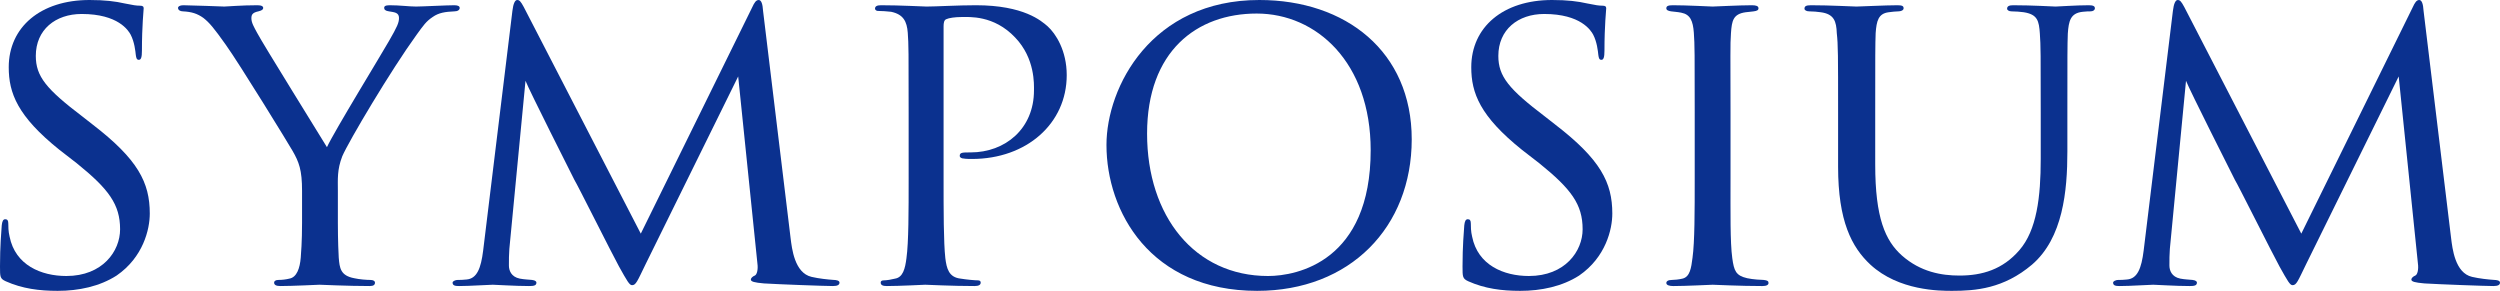 <svg viewBox="0 0 171.74 19.98" xmlns="http://www.w3.org/2000/svg"><g fill="#0b318f"><path d="m.39 19.32c-.39-.18-.39-.3-.39-1.02 0-1.38.09-2.4.12-2.82.03-.27.09-.42.24-.42s.21.09.21.3c0 .18 0 .54.09.9.39 1.95 2.16 2.7 3.9 2.7 2.49 0 3.69-1.71 3.69-3.21 0-1.71-.78-2.76-2.97-4.53l-1.2-.93c-2.88-2.31-3.48-3.9-3.48-5.67 0-2.76 2.19-4.62 5.55-4.62 1.05 0 1.77.09 2.43.24.57.12.81.15 1.02.15s.27.06.27.18-.12 1.17-.12 2.91c0 .45-.06.63-.21.63s-.18-.12-.21-.33c-.03-.27-.09-.9-.36-1.41-.15-.27-.84-1.41-3.36-1.41-1.8 0-3.15 1.08-3.15 2.88 0 1.41.72 2.28 3.21 4.17l.69.54c3.12 2.4 3.93 3.99 3.93 6.12 0 1.08-.45 3-2.28 4.26-1.17.75-2.61 1.05-4.05 1.05-1.26 0-2.43-.15-3.57-.66z"/><path d="m20.75 13.11c0-1.44-.21-1.98-.66-2.76-.18-.33-3.66-6-4.59-7.29-.81-1.14-1.11-1.5-1.53-1.83-.42-.3-.81-.42-1.41-.45-.18 0-.33-.09-.33-.24 0-.09.12-.18.36-.18.48 0 2.76.09 2.82.09.18 0 1.17-.09 2.28-.09.3 0 .39.09.39.18 0 .12-.09.18-.33.24-.42.09-.48.24-.48.48 0 .3.18.6.39.99.39.75 4.35 7.11 4.8 7.86.48-1.05 3.84-6.54 4.26-7.29.57-.99.69-1.26.69-1.59 0-.39-.36-.39-.69-.45-.24-.03-.33-.12-.33-.24 0-.09.06-.18.36-.18.72 0 1.35.09 1.83.09.39 0 2.13-.09 2.64-.09.27 0 .36.09.36.18 0 .15-.15.24-.36.24-.63.03-1.08.09-1.5.39-.45.3-.63.57-1.11 1.23-1.74 2.4-4.65 7.29-5.1 8.34-.36.93-.3 1.59-.3 2.37v2.19c0 .21 0 1.32.06 2.4.06.72.12 1.23 1.05 1.41.39.09.9.12 1.11.12.24 0 .33.09.33.18 0 .15-.09.24-.36.24-1.5 0-3.36-.09-3.45-.09-.06 0-1.86.09-2.7.09-.3 0-.42-.09-.42-.24 0-.09.09-.18.3-.18.24 0 .51-.03.75-.09.51-.09.72-.72.78-1.44.09-1.08.09-2.16.09-2.4z"/><path d="m54.31 16.35c.09.72.27 2.4 1.44 2.67.51.12 1.11.18 1.53.21.12 0 .39.03.39.18s-.12.24-.45.24c-.54 0-3.78-.12-4.74-.18-.66-.06-.9-.12-.9-.27 0-.09.12-.21.27-.27s.24-.42.18-.84l-1.32-12.84-6.36 12.9c-.57 1.17-.66 1.44-.93 1.44-.18 0-.33-.27-.9-1.29-.48-.87-2.88-5.67-3.06-5.94-.18-.36-3.12-6.18-3.36-6.81l-1.11 11.55c-.03.42-.03.69-.03 1.14 0 .33.15.78.75.9.33.06.54.06.84.09.24.03.3.12.3.18 0 .21-.18.24-.51.24-.96 0-2.25-.09-2.49-.09-.3 0-1.56.09-2.31.09-.27 0-.45-.03-.45-.24 0-.06.12-.18.39-.18.21 0 .24 0 .57-.03.72-.06.99-.78 1.14-1.98l2.01-16.47c.06-.51.18-.75.33-.75s.24.09.45.48l8.04 15.57 7.65-15.54c.15-.33.27-.51.45-.51s.27.27.3.75z"/><path d="m62.42 7.74c0-4.14 0-4.68-.06-5.49-.06-.78-.3-1.26-1.14-1.44-.21-.03-.69-.06-.93-.06-.06 0-.18-.06-.18-.15 0-.18.15-.24.42-.24 1.29 0 2.94.09 3.12.09.63 0 2.16-.09 3.39-.09 3.3 0 4.5 1.08 4.92 1.44.57.51 1.32 1.68 1.32 3.36 0 3.33-2.76 5.76-6.51 5.76-.12 0-.42 0-.57-.03-.12 0-.27-.06-.27-.18 0-.24.18-.24.75-.24 2.37 0 4.35-1.62 4.35-4.26 0-.39.09-2.19-1.29-3.63-1.47-1.56-3.18-1.41-3.72-1.41-.39 0-.84.06-1.02.15-.15.06-.18.27-.18.48v10.38c0 2.31 0 4.47.12 5.55.09.72.24 1.32 1.05 1.41.36.06.96.12 1.2.12.12 0 .18.06.18.15 0 .15-.12.24-.42.24-1.56 0-3.24-.09-3.39-.09-.03 0-1.8.09-2.64.09-.27 0-.42-.06-.42-.24 0-.09.06-.15.21-.15.21 0 .54-.06.78-.12.54-.09.69-.69.78-1.41.15-1.08.15-3.24.15-5.49z"/><path d="m76.01 9.96c0-3.99 3.09-9.96 10.5-9.96 5.94 0 10.47 3.54 10.47 9.57s-4.23 10.41-10.62 10.41c-7.35 0-10.35-5.46-10.35-10.02zm18.15.36c0-6.03-3.72-9.39-7.83-9.39s-7.53 2.58-7.53 8.25 3.27 9.78 8.31 9.78c2.01 0 7.05-1.02 7.05-8.64z"/><path d="m100.86 19.32c-.39-.18-.39-.3-.39-1.02 0-1.38.09-2.4.12-2.82.03-.27.09-.42.24-.42s.21.09.21.3c0 .18 0 .54.09.9.39 1.95 2.16 2.7 3.9 2.7 2.49 0 3.69-1.71 3.69-3.21 0-1.71-.78-2.76-2.97-4.53l-1.2-.93c-2.88-2.31-3.48-3.9-3.48-5.67 0-2.76 2.19-4.62 5.55-4.62 1.05 0 1.77.09 2.43.24.57.12.81.15 1.02.15s.27.06.27.18-.12 1.17-.12 2.91c0 .45-.06.63-.21.63s-.18-.12-.21-.33c-.03-.27-.09-.9-.36-1.41-.15-.27-.84-1.41-3.36-1.41-1.8 0-3.15 1.08-3.15 2.88 0 1.41.72 2.28 3.21 4.17l.69.54c3.12 2.4 3.93 3.99 3.93 6.12 0 1.08-.45 3-2.28 4.26-1.17.75-2.61 1.05-4.05 1.05-1.26 0-2.43-.15-3.57-.66z"/><path d="m116.42 7.74c0-3.96 0-4.68-.06-5.49s-.24-1.26-.87-1.38c-.3-.06-.51-.06-.69-.09-.21-.03-.33-.09-.33-.21 0-.15.12-.21.45-.21.93 0 2.64.09 2.73.09.12 0 1.86-.09 2.7-.09.3 0 .45.06.45.21 0 .12-.09.18-.33.21-.18.03-.33.03-.54.06-.87.12-.96.57-1.02 1.44-.06.81-.03 1.5-.03 5.46v4.5c0 2.31-.03 4.41.12 5.49.12.87.24 1.2 1.02 1.38.39.09 1.02.12 1.14.12.27.03.33.09.33.21s-.12.21-.42.21c-1.53 0-3.27-.09-3.42-.09-.09 0-1.86.09-2.7.09-.27 0-.48-.06-.48-.21 0-.12.12-.21.39-.21.15 0 .48-.03.72-.09.51-.12.6-.72.69-1.44.15-1.08.15-3.21.15-5.46z"/><path d="m128.82 11.31c0 3.66.69 5.22 1.83 6.24 1.29 1.14 2.73 1.38 3.96 1.38 1.56 0 2.97-.42 4.11-1.74 1.2-1.38 1.47-3.66 1.47-6.27v-3.18c0-3.93 0-4.62-.06-5.43-.06-.87-.15-1.32-1.11-1.47-.21-.03-.57-.06-.84-.06-.18 0-.3-.09-.3-.18 0-.18.15-.24.42-.24 1.29 0 2.79.09 2.91.09.15 0 1.44-.09 2.28-.09.3 0 .42.06.42.21 0 .12-.12.21-.3.21s-.24 0-.54.03c-.84.09-.96.63-1.02 1.5-.03.81-.03 1.5-.03 5.43v2.67c0 2.7-.3 5.94-2.43 7.77-1.95 1.65-3.87 1.8-5.49 1.8-.84 0-3.66 0-5.61-1.8-1.29-1.2-2.22-3-2.22-6.72v-3.72c0-3.96 0-4.65-.09-5.46-.03-.81-.18-1.32-1.11-1.44-.18-.03-.54-.06-.78-.06-.21 0-.33-.09-.33-.18 0-.18.12-.24.45-.24 1.29 0 2.91.09 3.12.09.24 0 2.01-.09 2.82-.09.33 0 .42.06.42.21s-.21.21-.36.21c-.18 0-.42.03-.66.06-.72.09-.84.6-.9 1.44-.03.81-.03 1.5-.03 5.46z"/><path d="m168.38 16.35c.09.72.27 2.4 1.44 2.67.51.12 1.11.18 1.53.21.12 0 .39.03.39.18s-.12.24-.45.24c-.54 0-3.78-.12-4.74-.18-.66-.06-.9-.12-.9-.27 0-.09.12-.21.27-.27s.24-.42.18-.84l-1.32-12.84-6.36 12.9c-.57 1.17-.66 1.44-.93 1.44-.18 0-.33-.27-.9-1.29-.48-.87-2.88-5.67-3.06-5.94-.18-.36-3.12-6.18-3.36-6.81l-1.11 11.55c-.03.42-.03.69-.03 1.14 0 .33.15.78.75.9.33.06.54.06.84.09.24.03.3.12.3.18 0 .21-.18.24-.51.24-.96 0-2.25-.09-2.49-.09-.3 0-1.56.09-2.31.09-.27 0-.45-.03-.45-.24 0-.06.12-.18.39-.18.21 0 .24 0 .57-.03.72-.06.99-.78 1.14-1.98l2.01-16.47c.06-.51.18-.75.33-.75s.24.09.45.48l8.04 15.57 7.65-15.54c.15-.33.27-.51.45-.51s.27.27.3.75z"/></g></svg>